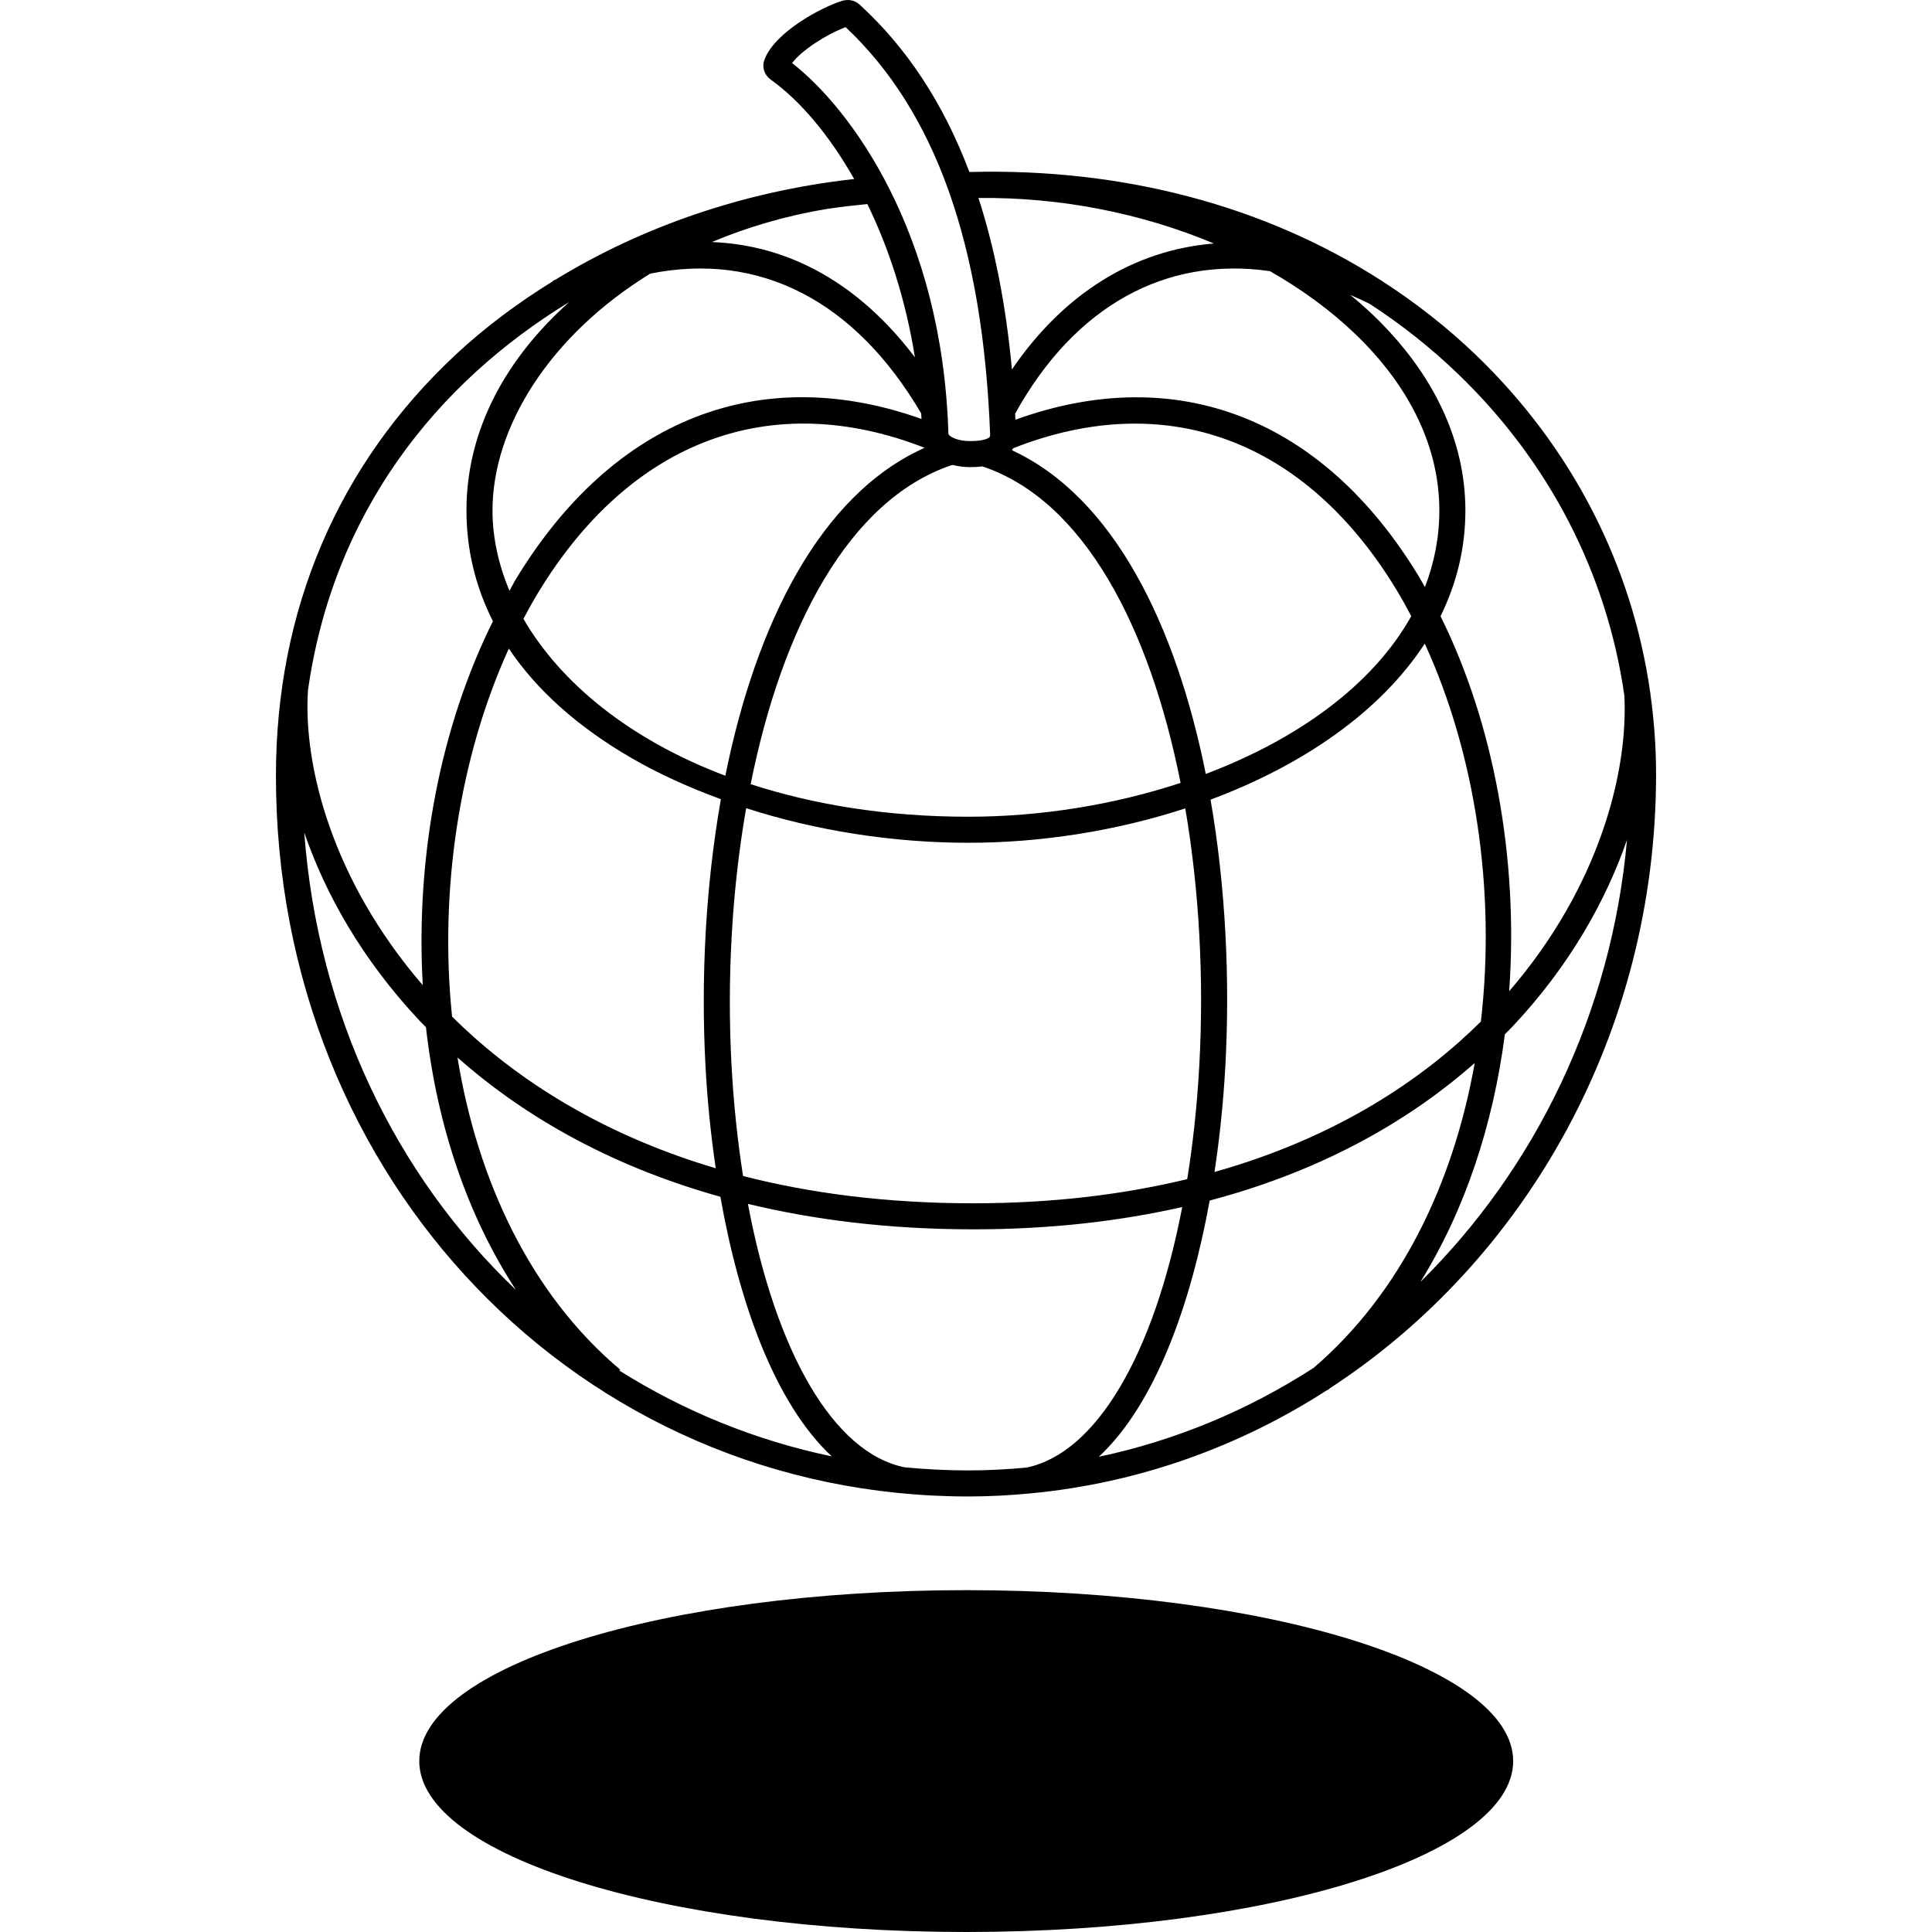 <?xml version="1.0" encoding="utf-8"?>
<!-- Generator: Adobe Illustrator 24.3.0, SVG Export Plug-In . SVG Version: 6.00 Build 0)  -->
<svg version="1.1" id="レイヤー_1" xmlns="http://www.w3.org/2000/svg" xmlns:xlink="http://www.w3.org/1999/xlink" x="0px"
	 y="0px" width="640px" height="640px" viewBox="0 0 640 640" style="enable-background:new 0 0 640 640;" xml:space="preserve">
<style type="text/css">
	.st0{fill:none;}
</style>
<rect x="173.149" y="111.183" class="st0" width="88.536" height="117.136"/>
<g>
	<path d="M548.596,256.433c0-8.999-0.668-17.893-1.892-26.657c-0.007-0.13-0.004-0.272-0.011-0.402l-0.04,0.002
		c-5.989-42.213-25.92-81.167-57.68-111.731c-9.569-9.208-20.029-17.37-31.177-24.563l0.017-0.034
		c-0.079-0.04-0.157-0.069-0.236-0.109c-38.46-24.746-85.548-37.314-136.457-35.961c-8.569-22.673-20.641-41.088-36.385-55.475
		c-1.545-1.417-3.745-1.869-5.864-1.198c-7.181,2.269-22.605,10.64-25.72,19.719c-0.64,1.873-0.35,4.569,2.378,6.517
		c9.335,6.695,19.048,17.968,27.429,32.767c-0.293,0.034-0.586,0.052-0.879,0.088c-35.792,4.105-69.299,15.646-97.967,33.19
		c-0.333,0.167-0.66,0.291-0.994,0.46l0.051,0.1c-11.559,7.154-22.398,15.193-32.144,24.275
		c-39.006,36.341-59.621,84.607-59.621,139.581c0,133.863,100.762,238.723,229.397,238.723c6.964,0,13.842-0.383,20.648-1.029
		l0,0.002c0,0,0.008-0.002,0.012-0.003c35.791-3.398,69.22-15.497,98.335-34.311l0.078,0.092c0.221-0.186,0.423-0.391,0.643-0.578
		C505.326,417.665,548.596,342.272,548.596,256.433z M402.311,388.242c1.779-11.686,2.956-23.429,3.58-34.711
		c1.608-29.056,0.109-59.834-4.877-88.641c30.268-11.271,56.105-28.902,70.955-51.687c16.773,36.523,23.614,81.931,18.592,125.194
		C472.043,356.785,443.795,376.552,402.311,388.242z M151.546,350.309c19.82,17.563,48.061,35.237,87.09,46.135
		c6.205,35.049,18.023,68.416,36.907,86.004c-25.412-5.314-49.11-15.044-70.36-28.416l0.265-0.314
		C175.552,428.521,158.152,390.862,151.546,350.309z M149.757,336.774c-4.344-42.15,2.514-86.206,18.801-121.924
		c9.225,13.774,22.908,26.023,40.804,36.362c9.03,5.217,18.98,9.691,29.444,13.536c-5.079,28.759-6.656,59.465-5.1,88.458
		c0.589,10.99,1.707,22.417,3.392,33.804C196.347,374.912,168.328,355.199,149.757,336.774z M215.398,90.648
		c36-7.254,67.743,8.733,89.761,46.312c0.039,0.602,0.062,1.212,0.096,1.817c-53.493-19.026-102.206,0.023-134.416,53.161
		c-0.735,1.213-1.349,2.541-2.06,3.778c-3.667-8.73-5.633-17.702-5.633-26.627C163.146,141.484,182.123,111.11,215.398,90.648z
		 M420.702,89.826c10.513,6.005,20.084,12.977,28.284,20.857c18.195,17.484,27.814,37.68,27.814,58.407
		c0,8.974-1.709,17.439-4.775,25.39c-0.687-1.197-1.35-2.421-2.06-3.593c-31.844-52.521-80.272-71.135-133.59-51.856
		c-0.033-0.669-0.07-1.332-0.106-1.996C356.105,101.193,386.319,84.826,420.702,89.826z M335.559,148.517
		c50.549-19.976,96.799-3.022,127.028,46.841c1.717,2.831,3.338,5.766,4.912,8.748c-12.884,23.07-38.031,40.918-68.069,52.277
		c-9.902-49.425-30.576-91.675-64.184-107.224C335.37,148.955,335.452,148.73,335.559,148.517z M325.43,154.503
		c33.806,11.278,55.49,53.604,65.655,104.845c-22.188,7.304-46.531,11.204-70.284,11.204c-27.254,0-51.351-4.039-72.141-10.787
		c10.34-51.596,32.425-94.321,66.815-105.761c1.944,0.488,3.952,0.74,5.835,0.74C322.795,154.745,324.166,154.664,325.43,154.503z
		 M178.221,196.41c30.639-50.554,77.228-67.94,128.076-48.068c-34.639,15.467-55.898,58.44-66.019,108.626
		c-31.861-12.019-54.681-30.894-66.887-51.974C174.94,202.07,176.535,199.191,178.221,196.41z M242.323,352.745
		c-1.52-28.319,0.084-57.707,4.846-85.019c23.043,7.412,48.444,11.454,73.632,11.454c24.239,0,49.056-3.963,71.839-11.388
		c4.679,27.377,6.21,56.859,4.638,85.266c-0.732,13.228-2.099,25.774-3.99,37.545c-20.507,4.957-43.946,8.003-70.877,8.003
		c-29.158,0-54.407-3.432-76.264-9.035C244.334,378.002,243.018,365.707,242.323,352.745z M498.506,342.628
		c0.768-0.785,1.592-1.58,2.327-2.358c19.055-20.182,31.139-41.889,38.134-62.082c-5.143,57.574-30.481,109.032-68.457,146.486
		C485.524,400.545,494.68,372.127,498.506,342.628z M538.095,230.458c1.271,25.165-8.256,63.23-38.161,97.895
		c3.128-43.696-5.021-88.522-22.742-124.233c5.287-10.72,8.236-22.428,8.236-35.031c0-23.133-10.537-45.479-30.467-64.63
		c-2.439-2.344-5.026-4.586-7.68-6.778c2.147,0.944,4.294,1.887,6.458,2.987c10.463,6.805,20.255,14.541,29.249,23.195
		C513.305,153.037,532.347,190.198,538.095,230.458z M402.118,80.67c-26.271,2.103-49.632,16.38-66.905,41.714
		c-1.969-21.158-5.653-40.054-11.082-56.796C351.303,65.27,378.348,70.666,402.118,80.67z M262.391,20.897
		c3.112-4.192,11.37-9.538,17.734-11.9c29.802,28.017,45.47,72.18,47.867,134.918c0.025,0.659-0.131,0.824-0.212,0.902
		c-0.206,0.218-1.498,1.301-6.47,1.301c-3.658,0-6.666-1.223-7.138-2.375C312.205,76.795,281.579,35.797,262.391,20.897z
		 M287.323,67.6c7.027,14.394,12.681,31.53,15.755,50.76c-18.357-24.244-41.42-37.161-67.249-38.182
		c11.569-4.868,24.293-8.676,38.172-10.97C278.451,68.515,282.89,68.035,287.323,67.6z M188.564,100.055
		c-20.586,18.383-34.044,41.968-34.044,69.034c0,13.014,2.996,25.298,8.77,36.694c-17.383,34.972-25.66,77.823-23.246,120.574
		c-30.155-34.992-39.554-72.832-38.042-97.414l-0.017-0.001C110.278,169.748,144.598,126.852,188.564,100.055z M100.791,275.79
		c6.923,20.137,19.032,41.953,38.282,62.424c0.641,0.681,1.365,1.378,2.03,2.065c3.739,33.137,13.995,62.816,29.819,87.035
		C131.195,389.42,105.278,336.224,100.791,275.79z M299.712,486.069c-23.584-4.705-42.709-38.108-51.955-87.27
		c21.658,5.224,46.346,8.433,74.653,8.433c26.063,0,48.964-2.796,69.219-7.385c-9.333,48.54-28.302,81.5-51.6,86.311
		c-6.342,0.583-12.746,0.94-19.23,0.94C313.674,487.098,306.648,486.725,299.712,486.069z M400.724,397.695
		c39.568-10.451,67.949-28.065,87.788-45.542c-7,39.453-24.271,76.021-53.34,100.956c-21.557,13.936-45.562,24.056-71.173,29.466
		C382.655,465.166,394.437,432.32,400.724,397.695z"/>
	<path d="M320.073,640c100.066,0,181.187-25.35,181.187-56.621c0-31.269-81.121-56.619-181.187-56.619
		c-100.063,0-181.184,25.35-181.184,56.619C138.89,614.65,220.011,640,320.073,640z"/>
</g>
</svg>
